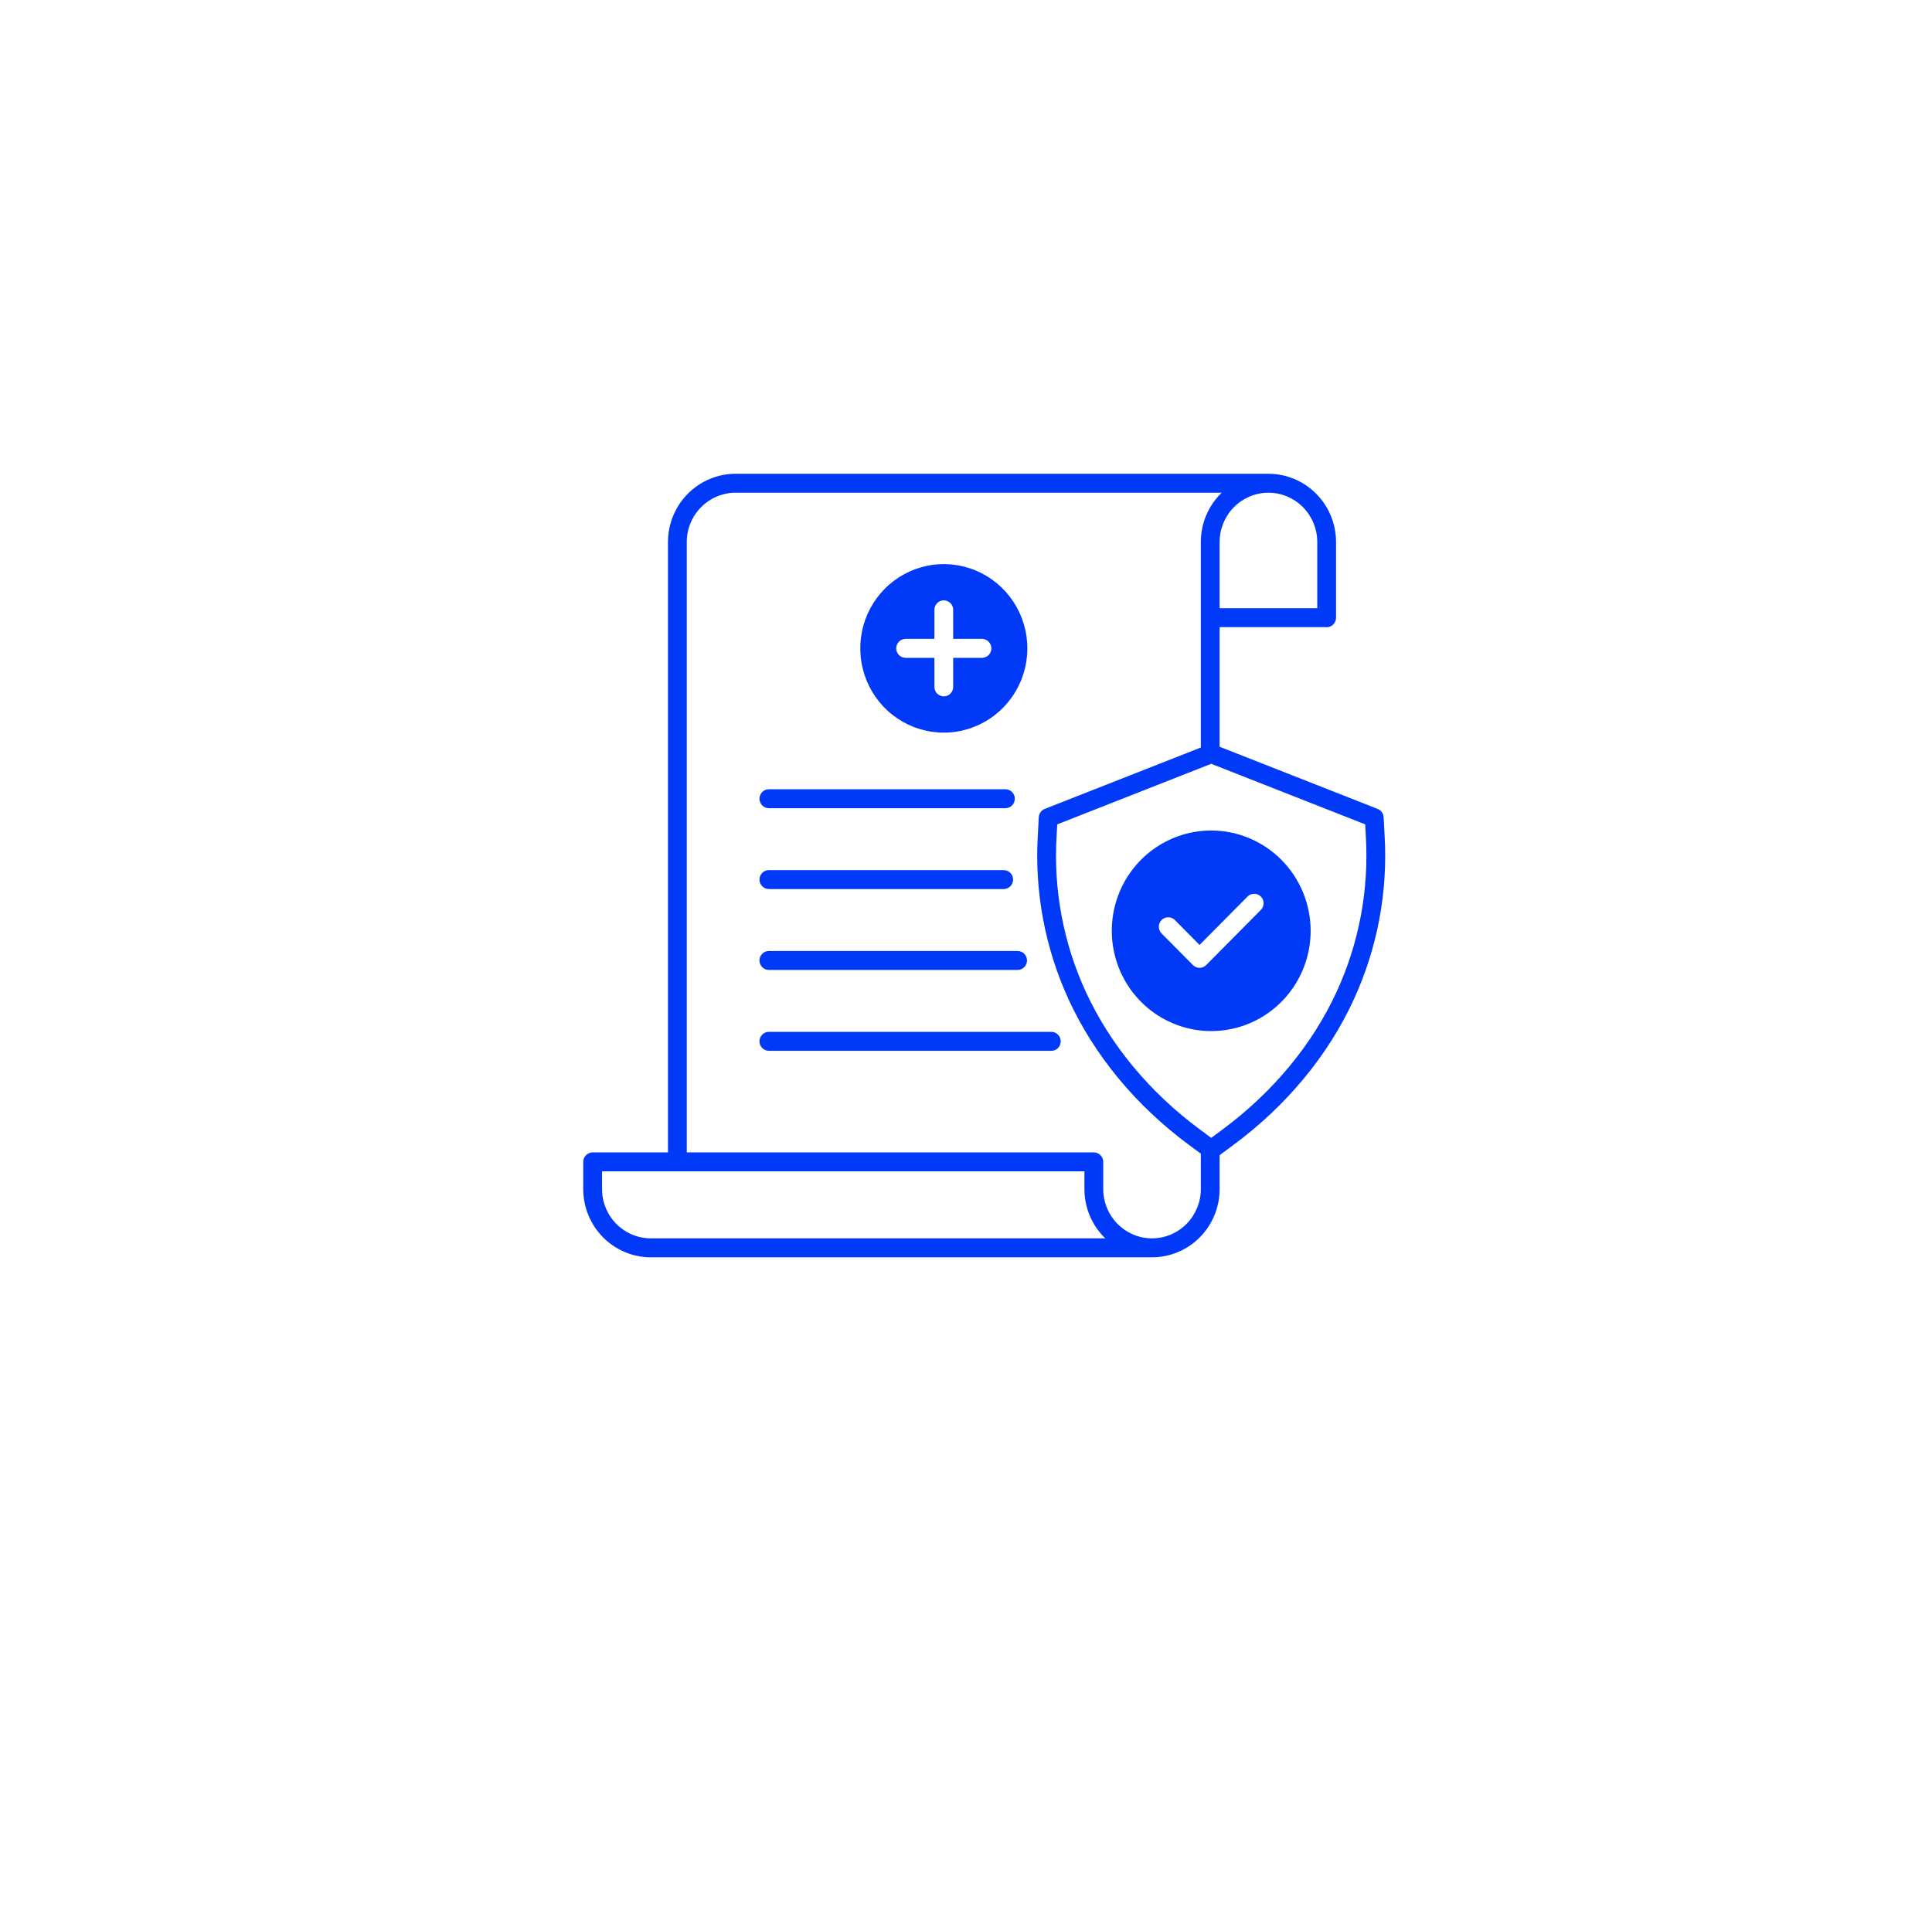 <?xml version="1.0" encoding="UTF-8"?> <svg xmlns="http://www.w3.org/2000/svg" width="106" height="105" viewBox="0 0 106 105" fill="none"><g filter="url(#filter0_d_1728_8733)"><circle cx="53.094" cy="48.315" r="37.312" fill="white"></circle></g><path fill-rule="evenodd" clip-rule="evenodd" d="M73.331 54.435C71.996 57.334 69.829 59.946 67.065 61.992L66.454 62.445L65.843 61.992C63.078 59.947 60.911 57.334 59.576 54.435C58.348 51.772 57.796 48.842 57.969 45.91L58.006 45.24L66.454 41.916L74.902 45.24L74.938 45.91C75.111 48.842 74.559 51.772 73.331 54.435ZM66.454 45.577C65.375 45.577 64.32 45.9 63.423 46.505C62.526 47.109 61.827 47.969 61.414 48.975C61.001 49.98 60.893 51.087 61.104 52.154C61.314 53.222 61.834 54.202 62.597 54.972C63.36 55.742 64.332 56.266 65.39 56.478C66.448 56.69 67.545 56.581 68.542 56.165C69.538 55.748 70.39 55.043 70.99 54.138C71.589 53.233 71.909 52.169 71.909 51.08C71.907 49.621 71.332 48.222 70.309 47.19C69.287 46.158 67.9 45.578 66.454 45.577V45.577ZM52.297 35.06V33.467C52.297 33.329 52.243 33.197 52.146 33.099C52.05 33.001 51.919 32.947 51.782 32.947C51.645 32.947 51.514 33.001 51.417 33.099C51.321 33.197 51.266 33.329 51.266 33.467V35.06H49.687C49.55 35.06 49.419 35.115 49.322 35.213C49.226 35.31 49.171 35.443 49.171 35.58C49.171 35.718 49.226 35.851 49.322 35.948C49.419 36.046 49.55 36.101 49.687 36.101H51.266V37.695C51.266 37.833 51.321 37.965 51.417 38.063C51.514 38.16 51.645 38.215 51.782 38.215C51.919 38.215 52.05 38.16 52.146 38.063C52.243 37.965 52.297 37.833 52.297 37.695V36.101H53.877C54.014 36.101 54.145 36.046 54.241 35.948C54.338 35.851 54.392 35.718 54.392 35.58C54.392 35.443 54.338 35.31 54.241 35.213C54.145 35.115 54.014 35.06 53.877 35.06H52.297ZM57.682 56.626H42.184C42.047 56.626 41.916 56.681 41.82 56.779C41.723 56.876 41.669 57.009 41.669 57.147C41.669 57.285 41.723 57.417 41.82 57.514C41.916 57.612 42.047 57.667 42.184 57.667H57.682C57.819 57.667 57.95 57.612 58.047 57.514C58.143 57.417 58.197 57.285 58.197 57.147C58.197 57.009 58.143 56.876 58.047 56.779C57.95 56.681 57.819 56.626 57.682 56.626ZM55.832 52.189H42.184C42.047 52.189 41.916 52.243 41.82 52.341C41.723 52.439 41.669 52.571 41.669 52.709C41.669 52.847 41.723 52.979 41.82 53.077C41.916 53.174 42.047 53.229 42.184 53.229H55.832C55.969 53.229 56.1 53.174 56.197 53.077C56.293 52.979 56.348 52.847 56.348 52.709C56.348 52.571 56.293 52.439 56.197 52.341C56.1 52.243 55.969 52.189 55.832 52.189ZM55.069 47.75H42.184C42.047 47.75 41.916 47.805 41.82 47.902C41.723 48 41.669 48.132 41.669 48.27C41.669 48.408 41.723 48.54 41.82 48.638C41.916 48.735 42.047 48.79 42.184 48.79H55.069C55.205 48.79 55.337 48.735 55.433 48.638C55.53 48.54 55.584 48.408 55.584 48.27C55.584 48.132 55.53 48 55.433 47.902C55.337 47.805 55.205 47.75 55.069 47.75ZM55.162 43.312H42.184C42.047 43.312 41.916 43.367 41.82 43.465C41.723 43.562 41.669 43.694 41.669 43.832C41.669 43.97 41.723 44.103 41.82 44.2C41.916 44.298 42.047 44.352 42.184 44.352H55.162C55.299 44.352 55.43 44.298 55.527 44.2C55.624 44.103 55.678 43.97 55.678 43.832C55.678 43.694 55.624 43.562 55.527 43.465C55.43 43.367 55.299 43.312 55.162 43.312ZM51.782 40.206C50.875 40.206 49.989 39.934 49.236 39.426C48.482 38.918 47.895 38.196 47.548 37.351C47.201 36.506 47.111 35.576 47.288 34.679C47.464 33.782 47.901 32.958 48.542 32.312C49.183 31.665 50 31.225 50.889 31.046C51.778 30.868 52.699 30.959 53.537 31.309C54.374 31.659 55.09 32.252 55.594 33.012C56.097 33.772 56.366 34.666 56.366 35.581C56.365 36.807 55.882 37.983 55.022 38.85C54.163 39.717 52.997 40.205 51.782 40.206ZM69.176 49.201C69.128 49.153 69.071 49.115 69.009 49.088C68.946 49.062 68.879 49.049 68.812 49.049C68.744 49.049 68.677 49.062 68.615 49.088C68.552 49.115 68.495 49.153 68.447 49.201L65.814 51.857L64.46 50.49C64.412 50.442 64.356 50.403 64.293 50.377C64.23 50.351 64.163 50.338 64.095 50.338C64.028 50.338 63.961 50.351 63.898 50.377C63.835 50.403 63.779 50.442 63.731 50.49C63.683 50.538 63.645 50.596 63.619 50.659C63.593 50.722 63.579 50.79 63.579 50.858C63.579 50.926 63.593 50.994 63.619 51.057C63.645 51.12 63.683 51.178 63.731 51.226L65.45 52.96C65.498 53.008 65.555 53.047 65.617 53.073C65.68 53.099 65.747 53.113 65.815 53.113C65.882 53.113 65.949 53.099 66.012 53.073C66.074 53.047 66.131 53.008 66.179 52.96L69.176 49.936C69.224 49.888 69.262 49.83 69.288 49.767C69.314 49.704 69.327 49.637 69.327 49.568C69.327 49.5 69.314 49.432 69.288 49.369C69.262 49.306 69.224 49.249 69.176 49.201V49.201ZM63.236 67.959C63.941 67.95 64.614 67.662 65.109 67.156C65.605 66.651 65.883 65.969 65.884 65.258V63.313L65.233 62.831C62.328 60.682 60.05 57.93 58.641 54.873C57.341 52.055 56.757 48.955 56.94 45.853L56.993 44.848C56.999 44.748 57.033 44.652 57.091 44.571C57.149 44.49 57.23 44.427 57.322 44.391L65.884 41.023V29.742C65.884 29.237 65.986 28.737 66.182 28.272C66.379 27.808 66.667 27.388 67.029 27.039H40.357C39.647 27.04 38.967 27.326 38.465 27.832C37.963 28.339 37.681 29.026 37.68 29.742V63.242H60.013C60.15 63.242 60.281 63.297 60.378 63.395C60.474 63.492 60.529 63.624 60.529 63.762V65.257C60.53 65.962 60.803 66.638 61.291 67.143C61.778 67.647 62.441 67.94 63.139 67.958H63.209C63.217 67.958 63.227 67.958 63.235 67.959L63.236 67.959ZM35.709 67.959C34.999 67.958 34.319 67.673 33.816 67.167C33.315 66.66 33.032 65.974 33.031 65.258V64.282H59.498V65.258C59.497 65.763 59.599 66.262 59.795 66.726C59.992 67.191 60.28 67.61 60.642 67.958L35.709 67.959H35.709ZM69.571 27.039H69.601C70.31 27.042 70.989 27.328 71.49 27.835C71.99 28.342 72.271 29.028 72.272 29.743V33.376H66.915V29.742C66.916 29.03 67.195 28.346 67.692 27.84C68.19 27.334 68.865 27.046 69.571 27.039L69.571 27.039ZM75.913 44.849C75.908 44.749 75.874 44.653 75.816 44.572C75.758 44.491 75.678 44.428 75.586 44.392L66.915 40.98V34.416H72.709C72.735 34.42 72.761 34.422 72.787 34.421C72.924 34.421 73.055 34.367 73.151 34.269C73.248 34.172 73.302 34.039 73.302 33.901V29.742C73.302 28.75 72.911 27.799 72.215 27.097C71.52 26.395 70.577 26.001 69.594 26H40.357C39.374 26.001 38.431 26.396 37.736 27.097C37.041 27.799 36.65 28.75 36.649 29.742V63.242H32.516C32.379 63.242 32.248 63.297 32.151 63.395C32.054 63.492 32 63.624 32 63.762V65.257C32.001 66.25 32.392 67.201 33.087 67.903C33.783 68.604 34.725 68.999 35.709 69L63.127 68.999C63.153 69 63.18 69 63.206 69C64.19 68.999 65.132 68.604 65.828 67.903C66.523 67.201 66.914 66.25 66.915 65.258V63.393L67.675 62.831C70.579 60.682 72.858 57.93 74.266 54.873C75.566 52.055 76.15 48.956 75.967 45.853L75.913 44.849Z" fill="#003AF8"></path><defs><filter id="filter0_d_1728_8733" x="0.781" y="0.002" width="104.625" height="104.625" filterUnits="userSpaceOnUse" color-interpolation-filters="sRGB"><feFlood flood-opacity="0" result="BackgroundImageFix"></feFlood><feColorMatrix in="SourceAlpha" type="matrix" values="0 0 0 0 0 0 0 0 0 0 0 0 0 0 0 0 0 0 127 0" result="hardAlpha"></feColorMatrix><feOffset dy="4"></feOffset><feGaussianBlur stdDeviation="7.5"></feGaussianBlur><feComposite in2="hardAlpha" operator="out"></feComposite><feColorMatrix type="matrix" values="0 0 0 0 0 0 0 0 0 0 0 0 0 0 0 0 0 0 0.08 0"></feColorMatrix><feBlend mode="normal" in2="BackgroundImageFix" result="effect1_dropShadow_1728_8733"></feBlend><feBlend mode="normal" in="SourceGraphic" in2="effect1_dropShadow_1728_8733" result="shape"></feBlend></filter></defs></svg> 